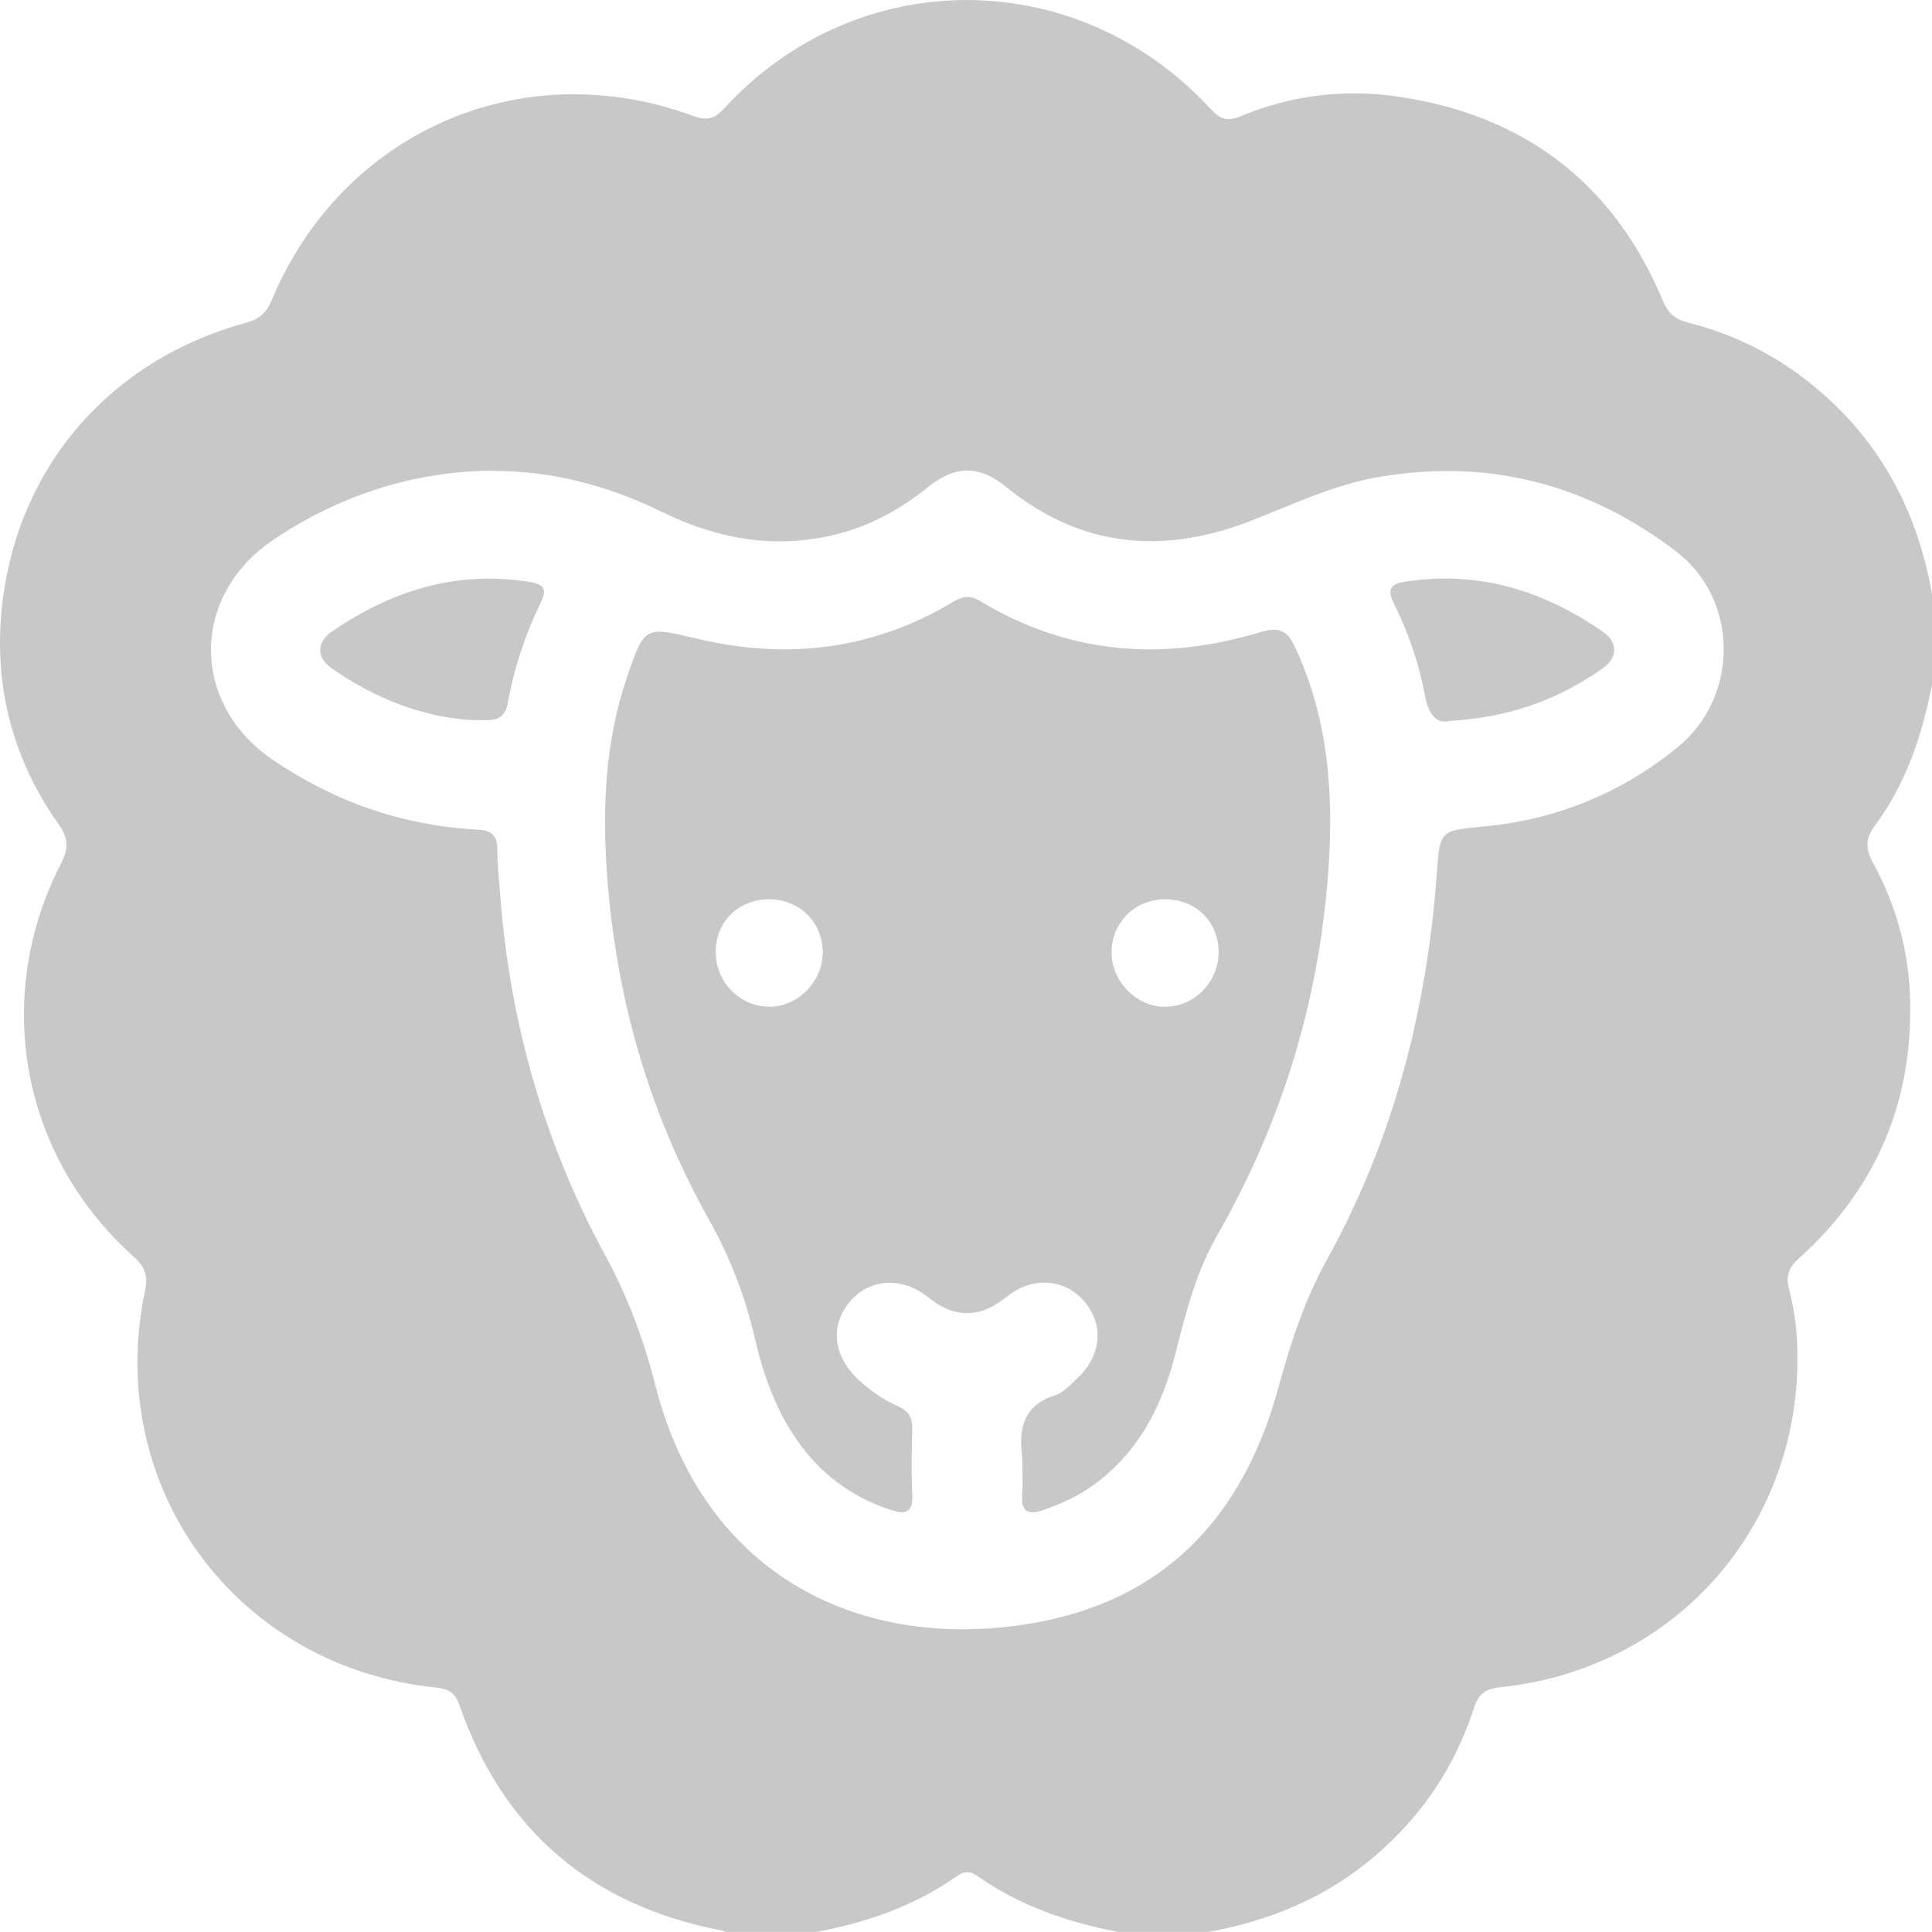 <svg width="25" height="25" viewBox="0 0 25 25" fill="none" xmlns="http://www.w3.org/2000/svg">
<g clip-path="url(#clip0_779_1721)">
<path d="M25 7.687V8.857C24.873 9.517 24.661 10.146 24.256 10.691C24.135 10.854 24.141 10.986 24.233 11.157C24.538 11.714 24.704 12.317 24.717 12.951C24.747 14.277 24.268 15.393 23.279 16.282C23.148 16.399 23.105 16.509 23.151 16.685C23.207 16.904 23.243 17.132 23.254 17.357C23.364 19.679 21.72 21.596 19.409 21.833C19.212 21.853 19.128 21.93 19.071 22.107C18.828 22.859 18.402 23.491 17.802 24.008C17.175 24.548 16.443 24.852 15.637 24.999H14.467C13.815 24.873 13.197 24.662 12.648 24.276C12.555 24.21 12.476 24.21 12.383 24.276C11.835 24.663 11.218 24.876 10.565 24.999H9.395C9.38 24.994 9.365 24.986 9.349 24.983C7.655 24.659 6.511 23.693 5.943 22.059C5.888 21.902 5.802 21.853 5.644 21.837C3.054 21.573 1.341 19.239 1.877 16.702C1.919 16.506 1.874 16.39 1.73 16.261C0.274 14.96 -0.105 12.911 0.791 11.171C0.891 10.978 0.885 10.844 0.758 10.665C0.145 9.8 -0.095 8.822 0.034 7.777C0.253 5.999 1.455 4.645 3.191 4.174C3.36 4.128 3.449 4.044 3.515 3.886C4.428 1.702 6.752 0.684 8.969 1.5C9.139 1.562 9.24 1.545 9.366 1.408C11.087 -0.472 13.939 -0.468 15.672 1.416C15.79 1.544 15.886 1.574 16.05 1.506C16.718 1.226 17.424 1.146 18.131 1.256C19.742 1.504 20.887 2.381 21.52 3.896C21.587 4.057 21.683 4.135 21.849 4.176C22.399 4.315 22.902 4.557 23.353 4.903C24.275 5.611 24.8 6.552 25 7.687V7.687ZM6.372 6.092C5.381 6.093 4.393 6.404 3.533 6.988C2.461 7.714 2.463 9.11 3.535 9.836C4.334 10.377 5.213 10.685 6.177 10.735C6.364 10.744 6.436 10.811 6.436 10.996C6.437 11.207 6.459 11.417 6.476 11.628C6.606 13.261 7.049 14.805 7.832 16.245C8.122 16.777 8.33 17.334 8.479 17.921C9.115 20.422 11.17 21.375 13.351 21.006C15.08 20.712 16.087 19.613 16.54 17.967C16.697 17.392 16.875 16.833 17.166 16.309C18.027 14.754 18.463 13.077 18.591 11.312C18.632 10.737 18.631 10.75 19.217 10.693C20.147 10.604 20.986 10.258 21.707 9.671C22.51 9.016 22.504 7.758 21.69 7.136C20.558 6.272 19.278 5.931 17.86 6.169C17.268 6.268 16.733 6.526 16.181 6.741C15.051 7.181 13.987 7.088 13.021 6.302C12.67 6.016 12.36 6.019 12.005 6.305C11.639 6.602 11.236 6.818 10.777 6.925C10.005 7.106 9.275 6.97 8.577 6.629C7.88 6.287 7.151 6.091 6.372 6.094V6.092Z" fill="#C8C8C8"/>
<path d="M13.228 18.902C13.228 18.886 13.23 18.87 13.228 18.854C13.178 18.486 13.242 18.186 13.653 18.055C13.762 18.021 13.852 17.917 13.941 17.834C14.257 17.537 14.289 17.137 14.025 16.834C13.775 16.547 13.366 16.515 13.04 16.77C12.882 16.894 12.719 16.993 12.513 16.992C12.318 16.991 12.158 16.904 12.007 16.784C11.668 16.516 11.257 16.543 11.003 16.837C10.735 17.147 10.778 17.548 11.109 17.853C11.26 17.992 11.425 18.112 11.612 18.193C11.751 18.252 11.809 18.34 11.805 18.491C11.796 18.775 11.791 19.061 11.805 19.344C11.816 19.582 11.709 19.598 11.524 19.537C11.002 19.366 10.592 19.053 10.287 18.597C10.025 18.206 9.873 17.771 9.768 17.317C9.642 16.776 9.444 16.262 9.172 15.777C8.397 14.395 7.972 12.912 7.856 11.33C7.791 10.453 7.83 9.594 8.115 8.757C8.339 8.101 8.344 8.104 9.008 8.262C10.182 8.543 11.297 8.412 12.34 7.784C12.456 7.715 12.554 7.7 12.677 7.774C13.825 8.469 15.046 8.563 16.312 8.179C16.554 8.105 16.659 8.161 16.759 8.377C17.189 9.298 17.259 10.27 17.189 11.261C17.069 12.94 16.594 14.511 15.756 15.975C15.483 16.449 15.344 16.978 15.212 17.508C15.04 18.195 14.73 18.801 14.136 19.226C13.943 19.364 13.728 19.46 13.505 19.538C13.316 19.603 13.209 19.575 13.227 19.341C13.239 19.196 13.229 19.049 13.229 18.903L13.228 18.902ZM15.769 12.318C15.767 11.923 15.472 11.635 15.072 11.637C14.68 11.64 14.38 11.943 14.384 12.331C14.388 12.71 14.715 13.034 15.085 13.028C15.464 13.021 15.77 12.703 15.769 12.318ZM9.262 12.314C9.258 12.699 9.562 13.018 9.942 13.027C10.312 13.036 10.64 12.714 10.646 12.334C10.653 11.946 10.354 11.641 9.963 11.637C9.563 11.632 9.264 11.92 9.261 12.313L9.262 12.314Z" fill="#C8C8C8"/>
<path d="M18.766 9.328C18.583 9.375 18.484 9.244 18.436 8.989C18.359 8.574 18.22 8.174 18.03 7.795C17.95 7.632 17.995 7.558 18.167 7.53C19.118 7.376 19.965 7.637 20.741 8.175C20.94 8.313 20.935 8.512 20.732 8.654C20.169 9.046 19.547 9.282 18.766 9.328Z" fill="#C8C8C8"/>
<path d="M6.086 9.317C5.458 9.274 4.845 9.036 4.291 8.647C4.091 8.507 4.095 8.309 4.299 8.169C5.069 7.642 5.908 7.378 6.85 7.53C7.004 7.555 7.093 7.602 7.004 7.783C6.8 8.2 6.653 8.639 6.571 9.096C6.52 9.379 6.318 9.308 6.086 9.318V9.317Z" fill="#C8C8C8"/>
</g>
<defs>
<clipPath id="clip0_779_1721">
<rect width="25" height="25" fill="white"/>
</clipPath>
</defs>
</svg>
